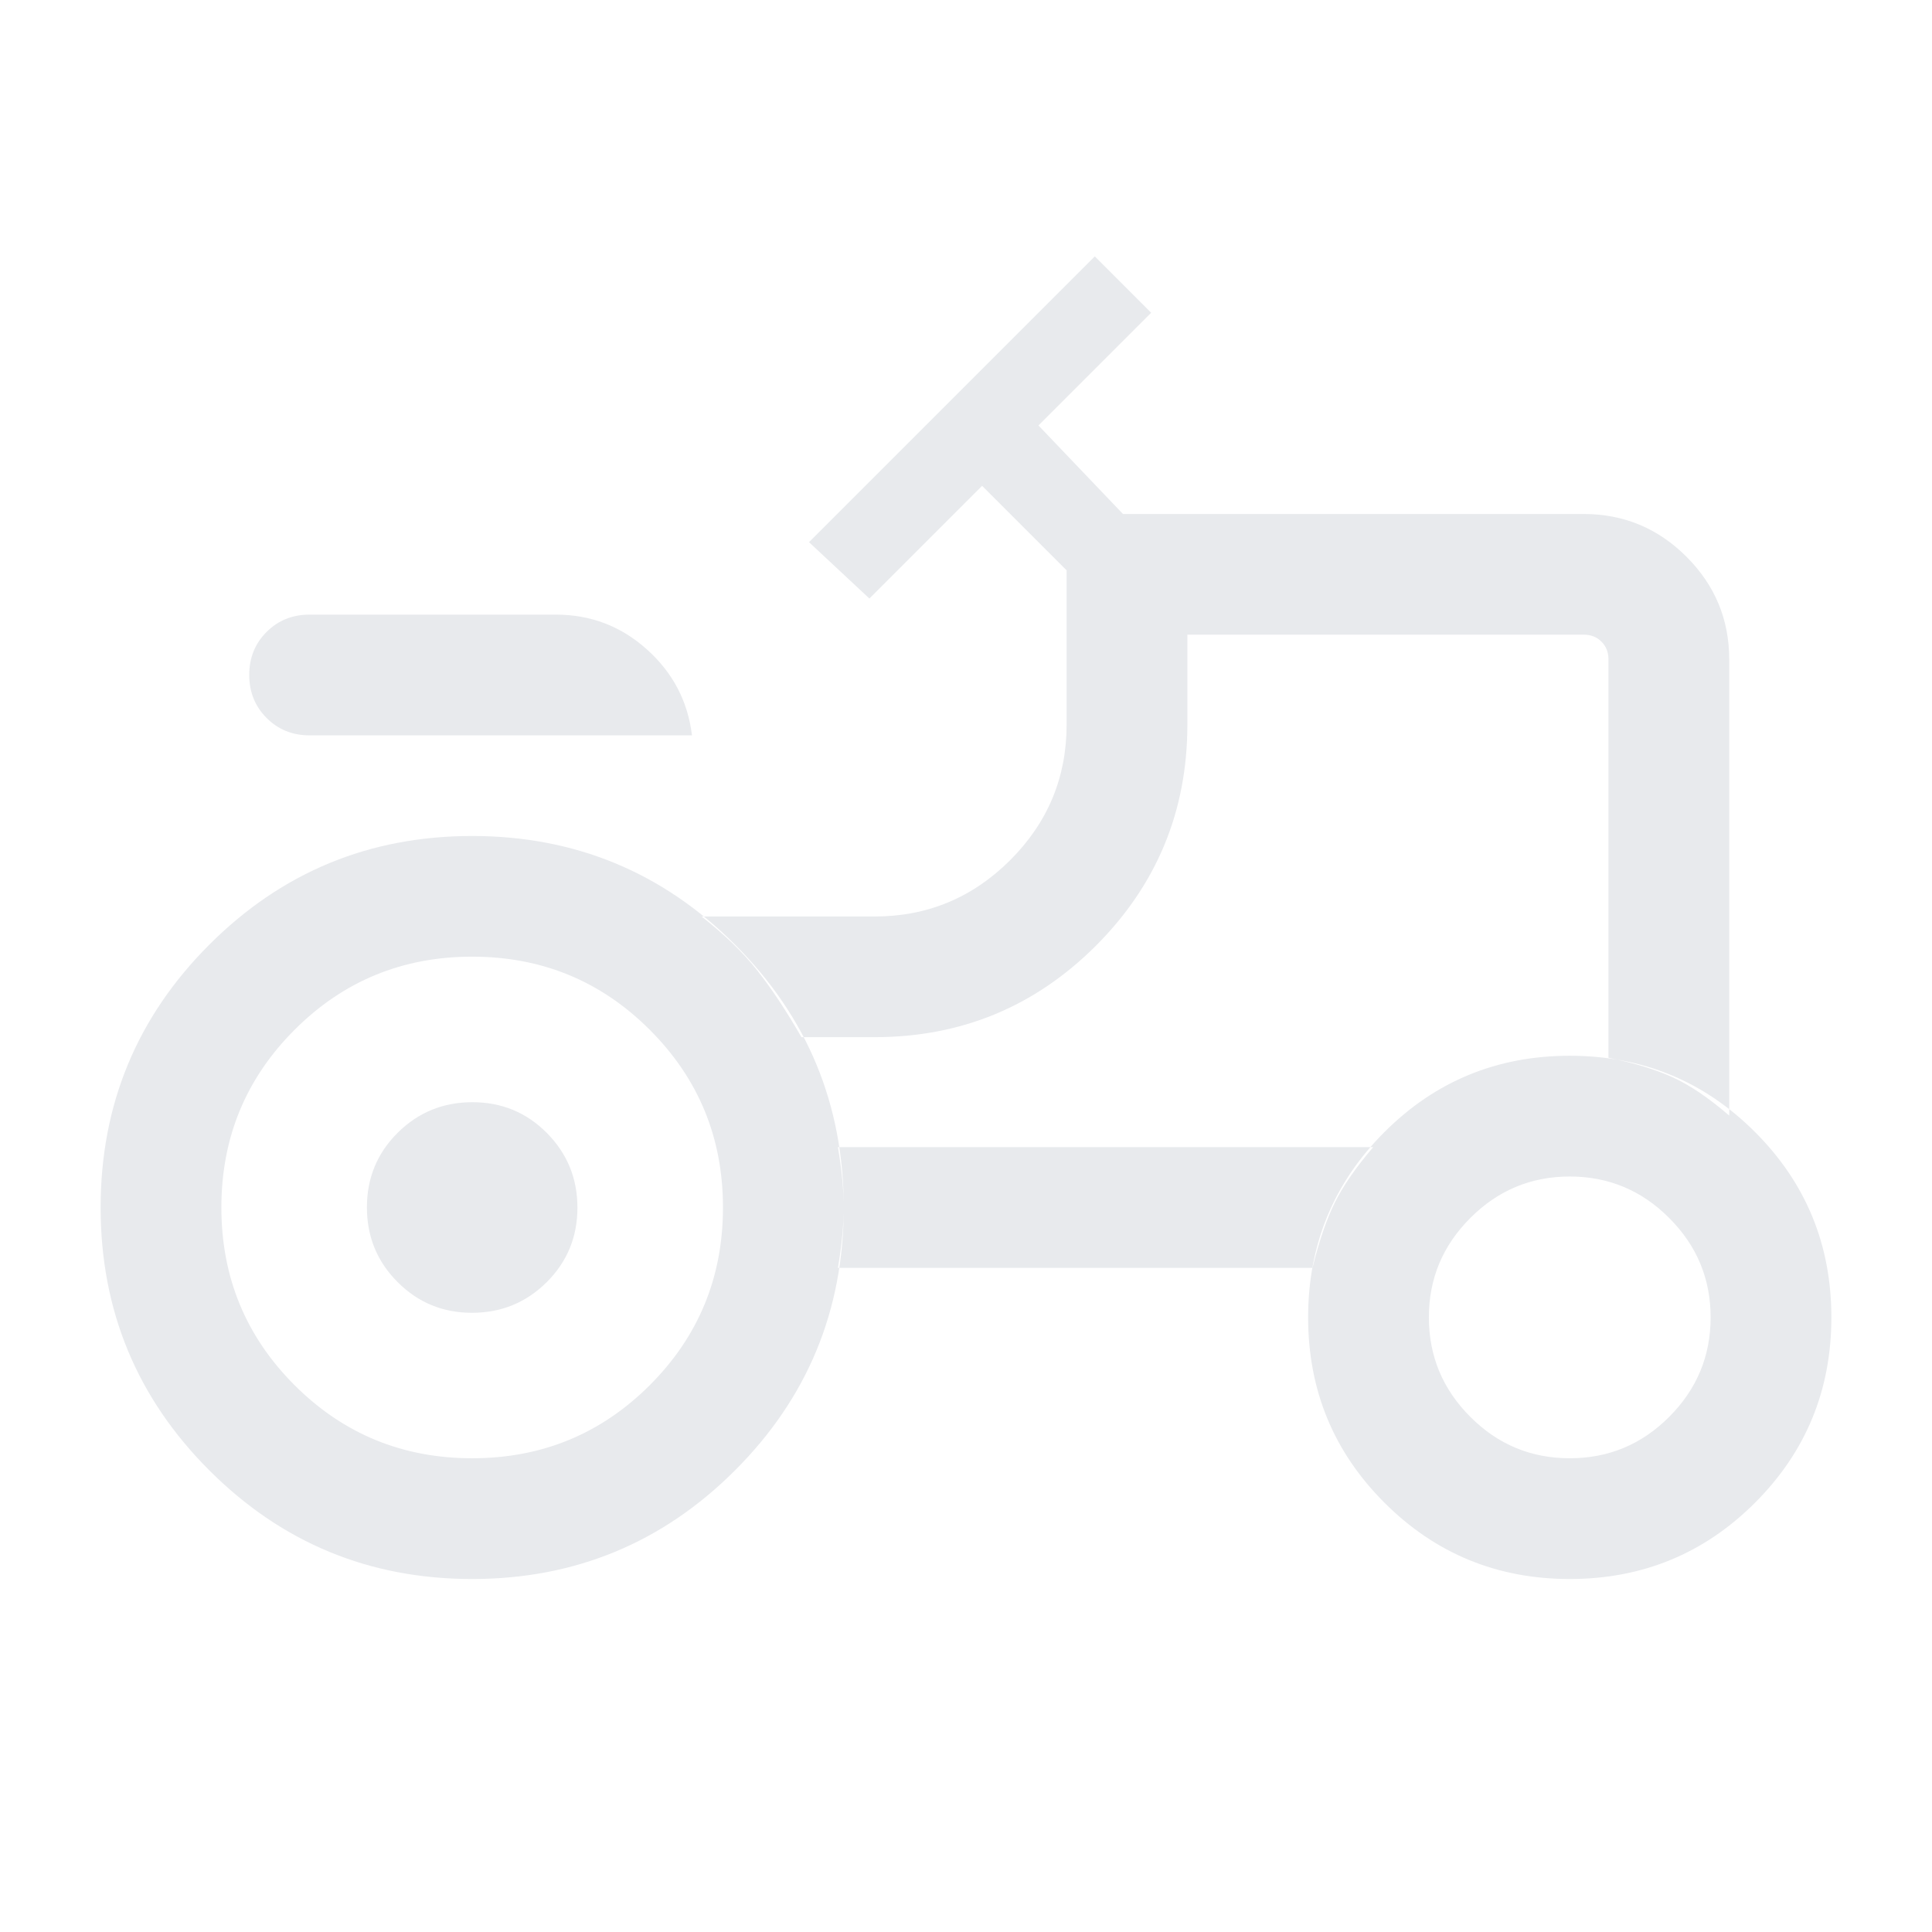 <svg width="24" height="24" viewBox="0 0 24 24" fill="none" xmlns="http://www.w3.org/2000/svg">
<path d="M3.846 9.135C3.634 9.135 3.456 9.063 3.312 8.919C3.168 8.775 3.096 8.597 3.096 8.384C3.096 8.172 3.168 7.993 3.312 7.85C3.456 7.706 3.634 7.635 3.846 7.635H6.904C7.338 7.635 7.716 7.779 8.037 8.068C8.359 8.357 8.545 8.713 8.596 9.135H3.846ZM5.865 18.115C6.731 18.115 7.466 17.812 8.072 17.207C8.678 16.601 8.981 15.865 8.981 15C8.981 14.134 8.678 13.399 8.072 12.793C7.466 12.187 6.731 11.884 5.865 11.884C5 11.884 4.264 12.187 3.659 12.793C3.053 13.399 2.75 14.134 2.75 15C2.75 15.865 3.053 16.601 3.659 17.207C4.264 17.812 5 18.115 5.865 18.115ZM19.5 18.115C19.981 18.115 20.393 17.944 20.735 17.601C21.078 17.258 21.25 16.846 21.25 16.365C21.25 15.884 21.078 15.473 20.735 15.13C20.393 14.787 19.981 14.615 19.5 14.615C19.019 14.615 18.607 14.787 18.265 15.13C17.922 15.473 17.75 15.884 17.75 16.365C17.75 16.846 17.922 17.258 18.265 17.601C18.607 17.944 19.019 18.115 19.5 18.115ZM5.863 16.308C5.499 16.308 5.191 16.18 4.938 15.925C4.684 15.671 4.558 15.361 4.558 14.998C4.558 14.634 4.685 14.325 4.94 14.072C5.194 13.819 5.504 13.692 5.868 13.692C6.232 13.692 6.54 13.819 6.793 14.074C7.046 14.329 7.173 14.638 7.173 15.002C7.173 15.366 7.046 15.674 6.791 15.928C6.536 16.181 6.227 16.308 5.863 16.308ZM19.981 13.14C20.299 13.204 20.564 13.285 20.777 13.382C20.99 13.478 21.224 13.637 21.481 13.858V8.192C21.481 7.695 21.304 7.27 20.95 6.916C20.596 6.562 20.17 6.385 19.673 6.385H13.95L12.9 5.285L14.3 3.885L13.6 3.185L10.05 6.735L10.8 7.435L12.2 6.035L13.25 7.085V9C13.25 9.656 13.017 10.217 12.55 10.684C12.082 11.151 11.521 11.385 10.865 11.385H8.715C9.002 11.61 9.234 11.834 9.409 12.058C9.585 12.281 9.767 12.556 9.956 12.884H10.865C11.94 12.884 12.856 12.505 13.614 11.748C14.371 10.99 14.75 10.074 14.75 9V7.884H19.673C19.763 7.884 19.837 7.913 19.894 7.971C19.952 8.029 19.981 8.102 19.981 8.192V13.14ZM16.304 15.75C16.385 15.422 16.476 15.153 16.579 14.944C16.682 14.735 16.842 14.503 17.059 14.25H10.409C10.457 14.537 10.481 14.788 10.481 15C10.481 15.213 10.457 15.463 10.409 15.75H16.304ZM19.5 19.615C18.598 19.615 17.83 19.299 17.198 18.667C16.566 18.035 16.25 17.268 16.25 16.365C16.25 15.463 16.566 14.695 17.198 14.063C17.83 13.431 18.598 13.115 19.5 13.115C20.402 13.115 21.17 13.431 21.802 14.063C22.434 14.695 22.75 15.463 22.75 16.365C22.75 17.268 22.434 18.035 21.802 18.667C21.17 19.299 20.402 19.615 19.5 19.615ZM5.865 19.615C4.588 19.615 3.5 19.165 2.6 18.265C1.7 17.365 1.25 16.277 1.25 15C1.25 13.723 1.7 12.635 2.6 11.735C3.5 10.835 4.588 10.385 5.865 10.385C7.142 10.385 8.231 10.835 9.131 11.735C10.031 12.635 10.481 13.723 10.481 15C10.481 16.277 10.031 17.365 9.131 18.265C8.231 19.165 7.142 19.615 5.865 19.615Z" fill="#E8EAED"/>
</svg>
